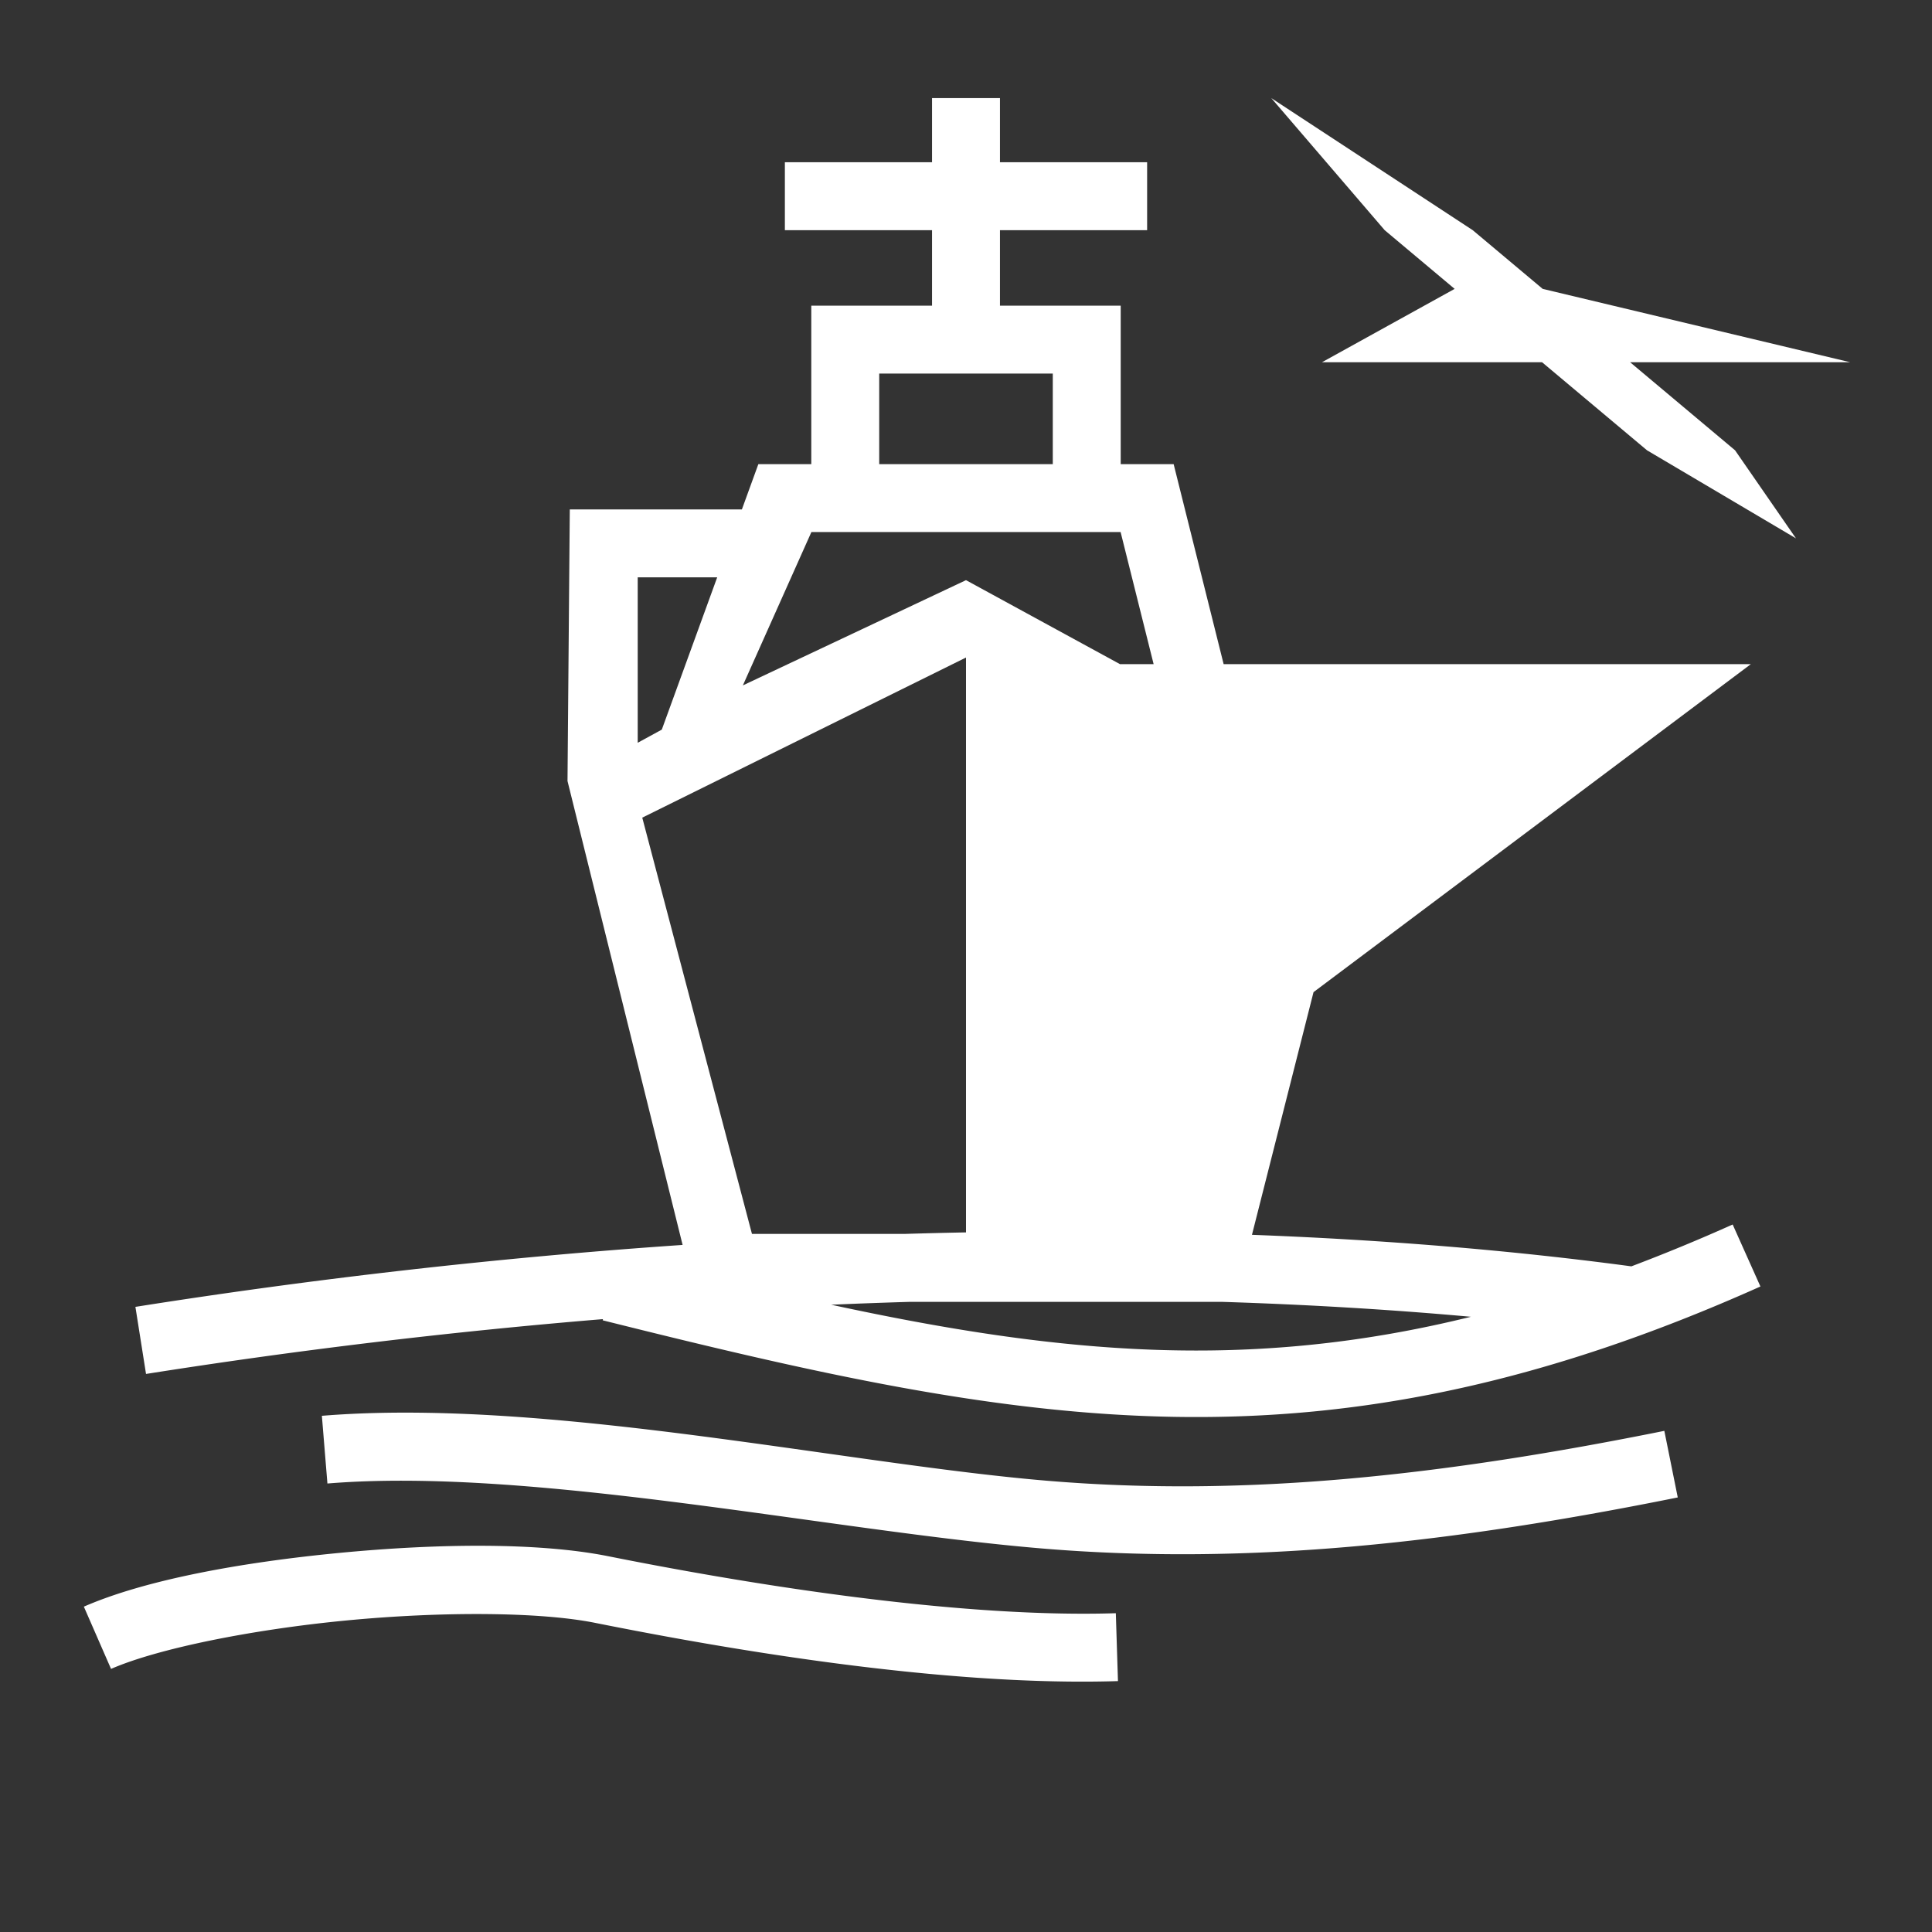 <svg xmlns="http://www.w3.org/2000/svg" viewBox="0 0 512 512"><rect x="0" y="0" width="512" height="512" fill="#333333" stroke="none"/><path fill="#fff" d="M247 26v17h-39v18h39v20h-32v42h-14.027l-4.364 12H151l-.604 71.986 30.502 122.934c-48.878 3.346-97.752 8.937-145.013 16.414l2.812 17.777a1639.075 1639.075 0 0 1 121.096-14.529l-.078.31c112.547 28.156 190.551 43.088 306.816-8.958l-7.355-16.43a485.085 485.085 0 0 1-26.844 11.092c-32.19-4.323-65.92-7.053-100.55-8.356l16.316-64.314L464 176H324.275l-13.248-53H297V81h-32V61h39V43h-39V26h-18zm89.91 0l30.045 35 18.54 15.557L350.331 96h58.334l27.809 23.334 39.474 23.334-16.14-23.334L432 96h58.334l-81.506-19.443L390.288 61 336.91 26zM233 99h46v24h-46V99zm-17.973 42h81.946l8.75 35h-8.928L256 153.748l-59.133 27.89L215.027 141zM169 153h21.063l-14.678 40.357L169 196.84V153zm87 21.252v152.346c-5.41.103-10.833.238-16.262.402h-40.46l-29.071-110.316L256 174.252zM241.25 345h82.404c22.502.709 44.618 2.01 66.149 3.96-58.924 14.561-109.381 9.793-169.532-3.194 7.006-.306 13.999-.558 20.979-.766zm-132.865 29.363c-7.943-.023-15.667.234-23.084.842l1.469 17.941c54.39-4.455 133.014 12.49 189.199 17.202 55.64 4.665 109.966-1.684 168.654-13.512l-3.557-17.645c-57.8 11.65-110.279 17.692-163.591 13.221-47.153-3.954-113.49-17.885-169.09-18.049zm20.22 35.285c-12.198-.079-25.387.615-38.517 1.873-26.26 2.518-51.6 7.157-67.865 14.26l7.203 16.496c12.302-5.372 37.244-10.427 62.38-12.838 25.138-2.41 51.157-2.311 65.846.625 32.956 6.589 91.409 16.938 138.62 15.444l-.569-17.99c-44.053 1.394-102.073-8.619-134.523-15.106-9.17-1.833-20.376-2.684-32.575-2.764z"/></svg>